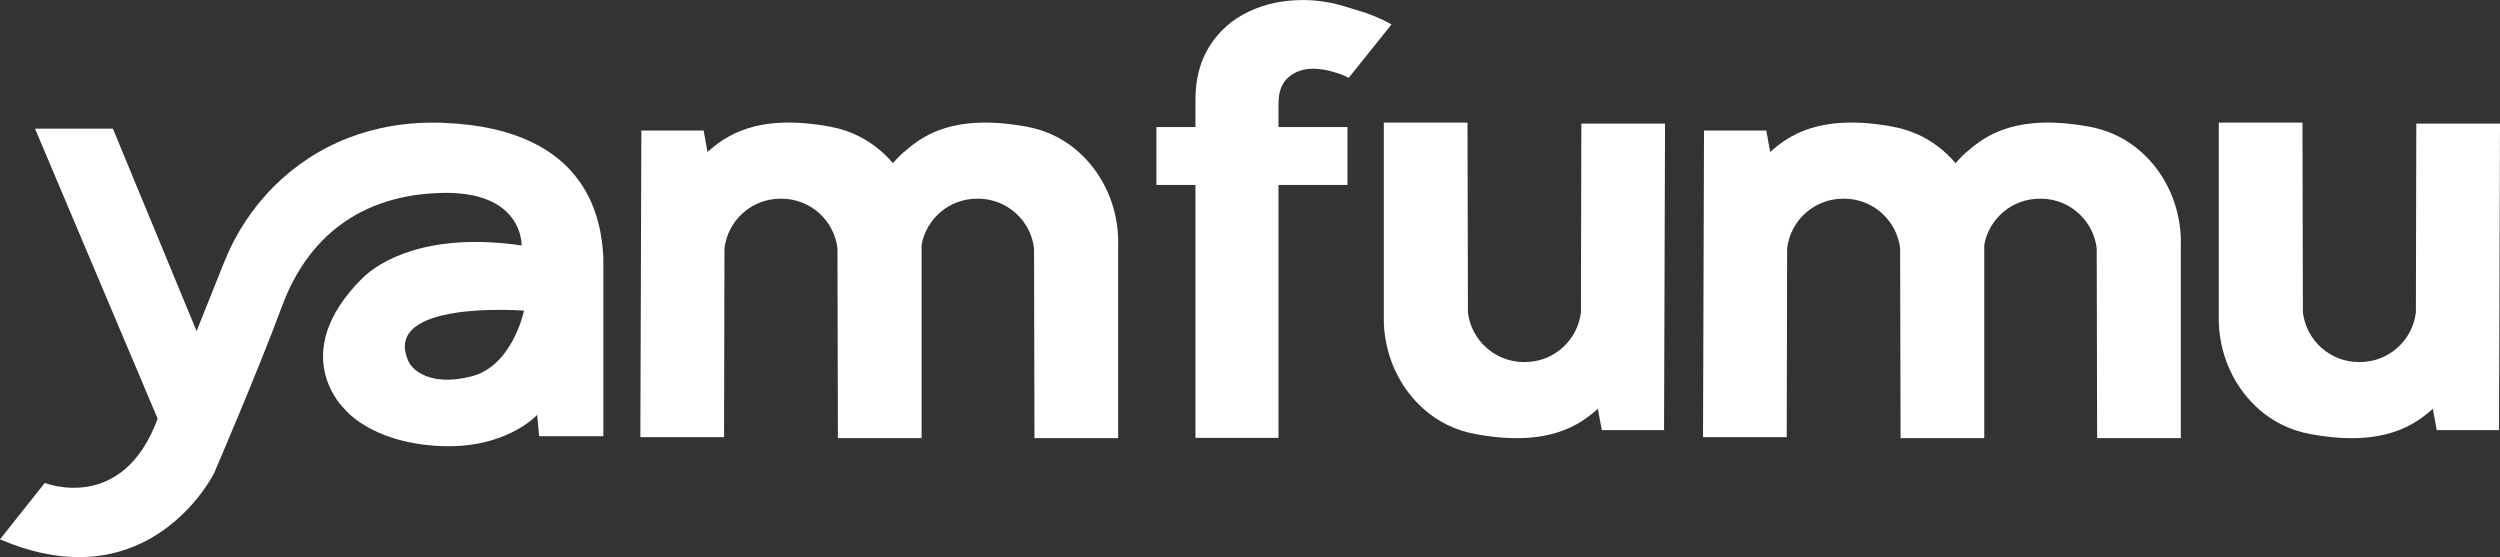 <?xml version="1.0" encoding="UTF-8"?>
<svg id="Layer_2" data-name="Layer 2" xmlns="http://www.w3.org/2000/svg" viewBox="0 0 843 187.86">
  <rect x="0" y="0" width="843" height="187.86" fill="#333333" stroke="none"/>
  <defs>
    <style>
      .cls-1 {
        fill: #fff;
        stroke-width: 0px;
      }
    </style>
  </defs>
  <g id="Layer_1-2" data-name="Layer 1">
    <g>
      <path class="cls-1" d="M431.11,34.64v8.21h23.25v19.5h-23.25v85.31h-28V62.35h-13.17v-19.5h13.17v-9.3c0-7.05,1.61-13.1,4.85-18.14,3.23-5.04,7.59-8.87,13.09-11.48,5.49-2.62,11.59-3.92,18.3-3.92,5.02,0,10.12.84,15.29,2.52.95.31,1.9.6,2.85.87,4.27,1.21,8.18,2.82,11.73,4.84l-14.44,18.01c-.78-.42-1.61-.81-2.49-1.16-1.16-.41-2.36-.76-3.6-1.09-2.07-.55-4.02-.82-5.85-.82-3.42,0-6.22.97-8.42,2.92-2.19,1.95-3.29,4.81-3.29,8.57Z"/>
      <path class="cls-1" d="M149.63,41.42c-12.47-.49-23.09,1.6-32.01,5.01-19.25,7.37-34.35,22.74-42,41.88l-9.33,23.33-28.22-68.25H11.81l41.35,97.79c-11.81,32.16-38.06,21.66-38.06,21.66L0,181.86c50.53,21.66,72.19-22.31,72.19-22.31,0,0,14.44-33.47,22.97-56.44,8.53-22.97,26.25-37.41,53.82-38.06s26.91,17.72,26.91,17.72c-31.5-4.59-47.91,5.25-53.82,11.16-25.6,25.6-5.91,43.97-5.91,43.97,0,0,8.53,11.16,31.5,12.47,22.97,1.31,33.47-10.5,33.47-10.5l.66,7.22h21.66v-60.38c-.66-11.16-3.94-43.31-53.82-45.28ZM159.13,126.88c-14.98,3.91-20.18-3.26-20.18-3.26-.47-.47-.86-1.02-1.14-1.62-9.75-21.05,38.89-17.25,38.89-17.25,0,0-3.82,18.54-17.58,22.13Z"/>
      <path class="cls-1" d="M377.04,81.79v65.94h-28.22l-.14-63.99c-.95-7.95-6.81-14.39-14.46-16.22-1.42-.34-2.9-.52-4.43-.52h-.33c-9.33,0-17.08,6.69-18.7,15.55v65.18h-28.22v-.33l-.14-60.29v-3.37c-1.14-9.43-9.16-16.74-18.89-16.74h-.33c-9.74,0-17.76,7.3-18.89,16.74l-.14,63.66h-28.22l.33-103.37h21l1.31,7.22c5.91-5.25,16.41-13.13,41.35-8.53,1.8.33,3.49.77,5.09,1.31,6.29,2.11,11.13,5.66,14.83,9.59.43.46.85.93,1.25,1.4.4-.47.82-.94,1.25-1.4.79-.83,1.62-1.65,2.51-2.44v.07c.78-.68,1.63-1.41,2.58-2.16,5.03-3.92,12.88-8.17,26.8-7.72,3.58.11,7.55.54,11.98,1.35,5.98,1.1,10.86,3.45,14.83,6.37.91.67,1.77,1.37,2.58,2.09.89.79,1.73,1.61,2.51,2.44,7.14,7.59,10.93,17.74,10.93,28.16Z"/>
      <path class="cls-1" d="M735.37,81.79v65.94h-28.22l-.14-63.99c-.95-7.95-6.81-14.39-14.46-16.22-1.42-.34-2.9-.52-4.43-.52h-.33c-9.33,0-17.08,6.69-18.7,15.55v65.18h-28.22v-.33l-.14-60.29v-3.37c-1.14-9.43-9.16-16.74-18.89-16.74h-.33c-9.74,0-17.76,7.3-18.89,16.74l-.14,63.66h-28.22l.33-103.37h21l1.31,7.22c5.91-5.25,16.41-13.13,41.35-8.53,1.8.33,3.49.77,5.09,1.31,6.29,2.11,11.13,5.66,14.83,9.59.43.46.85.93,1.25,1.4.4-.47.82-.94,1.25-1.4.79-.83,1.62-1.65,2.51-2.44v.07c.78-.68,1.63-1.41,2.58-2.16,5.03-3.92,12.88-8.17,26.8-7.72,3.58.11,7.55.54,11.98,1.35,5.98,1.1,10.86,3.45,14.83,6.37.91.67,1.77,1.37,2.58,2.09.89.79,1.73,1.61,2.51,2.44,7.14,7.59,10.93,17.74,10.93,28.16Z"/>
      <path class="cls-1" d="M748.17,107.29V41.35h28.22v.33l.14,60.29v3.37c1.14,9.43,9.16,16.74,18.89,16.74h.33c9.74,0,17.76-7.3,18.89-16.74l.14-63.66h28.22l-.33,103.37h-21l-1.31-7.22c-5.91,5.25-16.41,13.13-41.35,8.53-1.8-.33-3.49-.77-5.09-1.31-6.29-2.11-11.13-5.66-14.83-9.59-.43-.46-.85-.93-1.25-1.4-6.33-7.42-9.68-16.96-9.68-26.76Z"/>
      <path class="cls-1" d="M466.62,107.29V41.35h28.22v.33l.14,60.29v3.37c1.14,9.43,9.16,16.74,18.89,16.74h.33c9.74,0,17.76-7.3,18.89-16.74l.14-63.66h28.22l-.33,103.37h-21l-1.31-7.22c-5.91,5.25-16.41,13.13-41.35,8.53-1.8-.33-3.49-.77-5.09-1.31-6.29-2.11-11.13-5.66-14.83-9.59-.43-.46-.85-.93-1.25-1.4-6.33-7.42-9.68-16.96-9.68-26.76Z"/>
    </g>
  </g>
</svg>